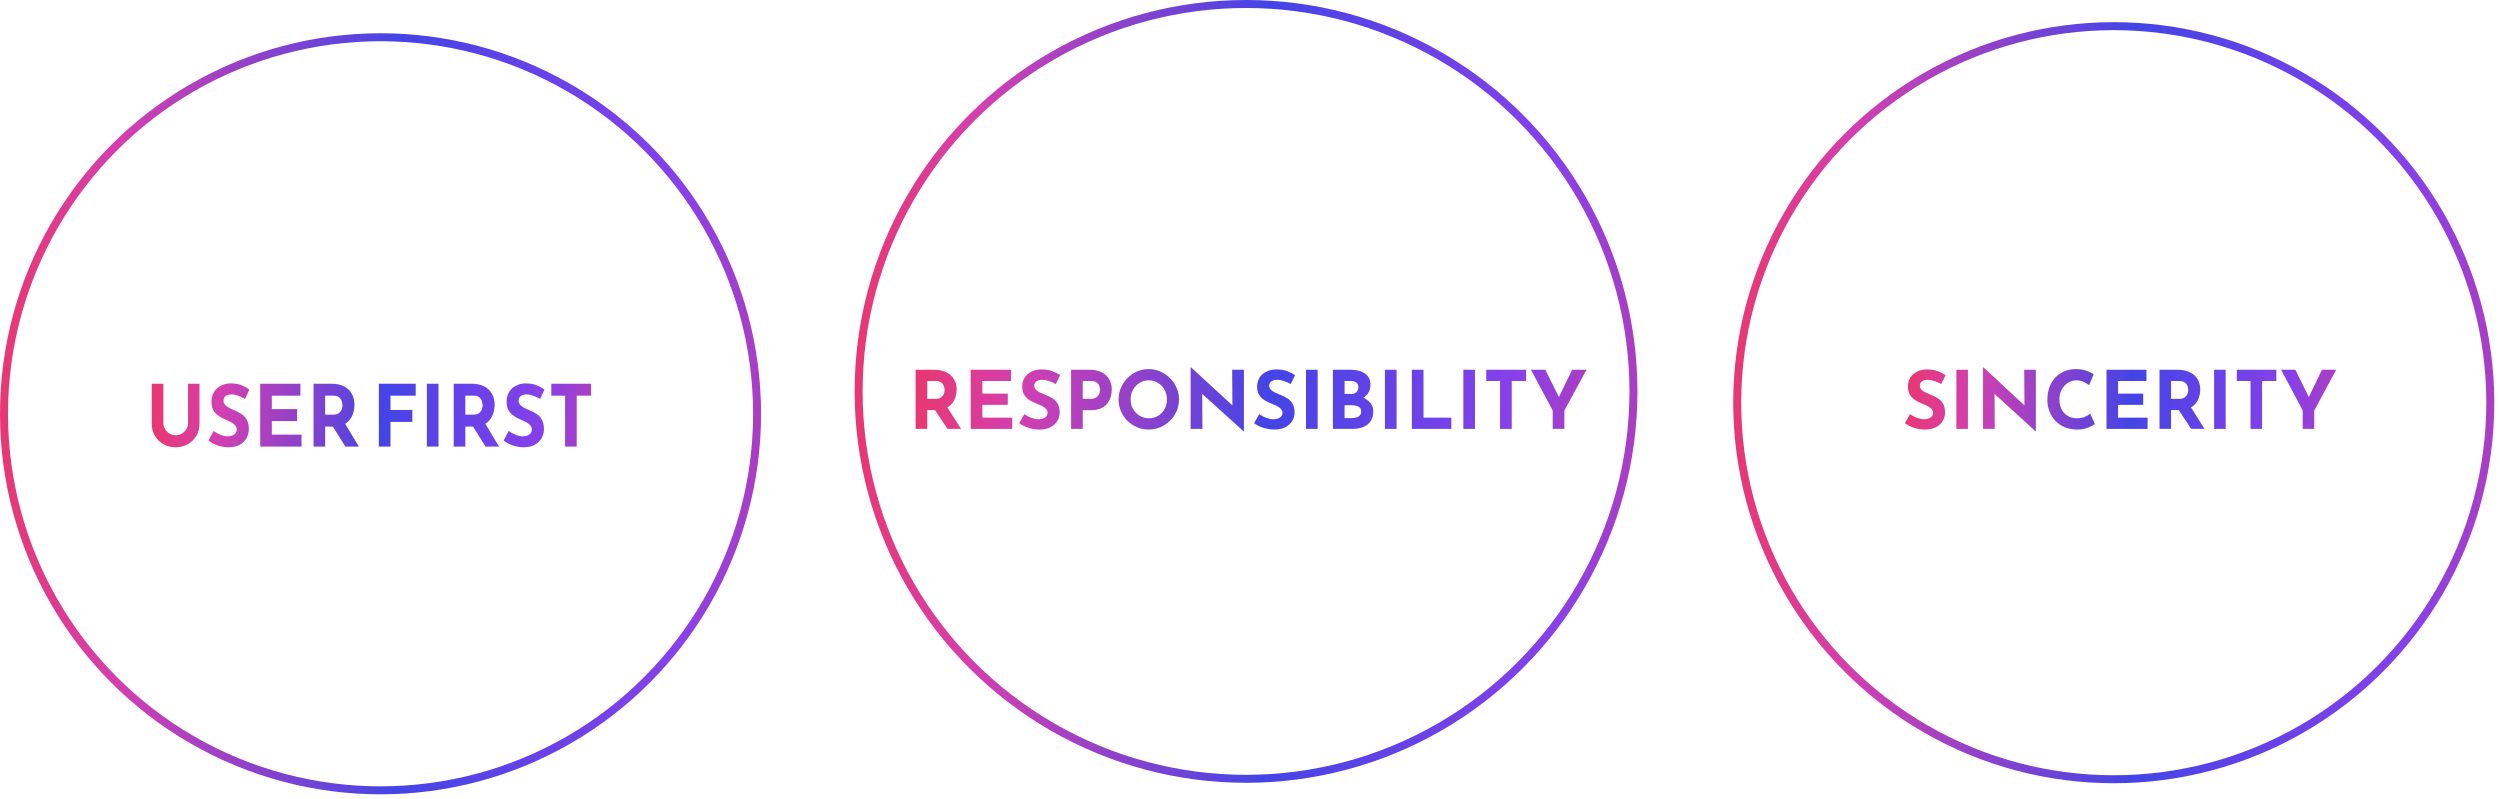<svg width="313" height="100" viewBox="0 0 313 100" fill="none" xmlns="http://www.w3.org/2000/svg">
<circle cx="47.643" cy="51.806" r="47.143" stroke="url(#paint0_linear_37_2)"/>
<circle cx="264.643" cy="50.418" r="47.143" stroke="url(#paint1_linear_37_2)"/>
<circle cx="156.004" cy="49.004" r="48.504" stroke="url(#paint2_linear_37_2)"/>
<path d="M20.454 53.005C20.454 53.255 20.524 53.494 20.665 53.722C20.805 53.95 20.989 54.136 21.216 54.278C21.45 54.421 21.704 54.492 21.978 54.492C22.279 54.492 22.547 54.421 22.781 54.278C23.015 54.136 23.198 53.95 23.332 53.722C23.473 53.494 23.543 53.255 23.543 53.005V48.043H24.977V53.037C24.977 53.615 24.843 54.128 24.576 54.578C24.308 55.02 23.947 55.369 23.493 55.626C23.038 55.875 22.533 56 21.978 56C21.43 56 20.929 55.875 20.474 55.626C20.026 55.369 19.669 55.02 19.401 54.578C19.134 54.128 19 53.615 19 53.037V48.043H20.454V53.005Z" fill="url(#paint3_linear_37_2)"/>
<path d="M30.672 49.947C30.391 49.782 30.103 49.647 29.809 49.54C29.522 49.433 29.251 49.38 28.997 49.38C28.683 49.38 28.435 49.447 28.255 49.583C28.074 49.718 27.984 49.922 27.984 50.193C27.984 50.378 28.051 50.545 28.185 50.695C28.325 50.838 28.502 50.966 28.716 51.08C28.937 51.194 29.164 51.298 29.398 51.39C29.686 51.505 29.963 51.651 30.23 51.829C30.498 52 30.718 52.239 30.892 52.545C31.066 52.845 31.153 53.244 31.153 53.743C31.153 54.143 31.056 54.513 30.862 54.856C30.668 55.198 30.384 55.476 30.01 55.69C29.635 55.897 29.174 56 28.626 56C28.205 56 27.773 55.932 27.332 55.797C26.898 55.661 26.486 55.447 26.099 55.155L26.741 53.947C26.994 54.146 27.285 54.31 27.613 54.438C27.941 54.567 28.235 54.631 28.495 54.631C28.669 54.631 28.843 54.606 29.017 54.556C29.197 54.499 29.345 54.406 29.458 54.278C29.578 54.15 29.639 53.971 29.639 53.743C29.639 53.587 29.589 53.444 29.488 53.316C29.395 53.187 29.264 53.069 29.097 52.963C28.937 52.856 28.759 52.763 28.566 52.684C28.338 52.592 28.104 52.485 27.864 52.364C27.623 52.242 27.396 52.096 27.182 51.925C26.974 51.747 26.804 51.529 26.67 51.273C26.543 51.009 26.48 50.688 26.48 50.31C26.48 49.854 26.573 49.458 26.761 49.123C26.954 48.788 27.225 48.524 27.573 48.332C27.921 48.132 28.322 48.021 28.776 48C29.371 48 29.853 48.075 30.22 48.225C30.595 48.374 30.929 48.553 31.223 48.759L30.672 49.947Z" fill="url(#paint4_linear_37_2)"/>
<path d="M32.577 48.043H37.611V49.54H34.031V51.219H37.2V52.717H34.031V54.417H37.752V55.914H32.577V48.043Z" fill="url(#paint5_linear_37_2)"/>
<path d="M41.492 48.043C42.114 48.043 42.639 48.153 43.067 48.374C43.495 48.588 43.819 48.895 44.04 49.294C44.267 49.686 44.381 50.153 44.381 50.695C44.381 51.016 44.334 51.337 44.24 51.658C44.153 51.979 44.006 52.271 43.799 52.535C43.598 52.799 43.331 53.013 42.997 53.176C42.662 53.333 42.248 53.412 41.753 53.412H40.71V55.914H39.256V48.043H41.492ZM41.743 51.914C42.037 51.914 42.265 51.85 42.425 51.722C42.592 51.587 42.709 51.43 42.776 51.251C42.843 51.066 42.876 50.898 42.876 50.749C42.876 50.663 42.863 50.556 42.836 50.428C42.816 50.292 42.769 50.157 42.696 50.021C42.622 49.886 42.509 49.772 42.355 49.679C42.208 49.587 42.007 49.54 41.753 49.54H40.71V51.914H41.743ZM43.107 52.877L44.932 55.914H43.237L41.372 52.92L43.107 52.877Z" fill="url(#paint6_linear_37_2)"/>
<path d="M47.434 48.043H52.047V49.54H48.888V51.326H51.625V52.824H48.888V55.914H47.434V48.043Z" fill="url(#paint7_linear_37_2)"/>
<path d="M53.447 48.043H54.901V55.914H53.447V48.043Z" fill="url(#paint8_linear_37_2)"/>
<path d="M59.042 48.043C59.664 48.043 60.189 48.153 60.617 48.374C61.044 48.588 61.369 48.895 61.589 49.294C61.817 49.686 61.93 50.153 61.93 50.695C61.93 51.016 61.883 51.337 61.79 51.658C61.703 51.979 61.556 52.271 61.349 52.535C61.148 52.799 60.881 53.013 60.546 53.176C60.212 53.333 59.798 53.412 59.303 53.412H58.26V55.914H56.806V48.043H59.042ZM59.293 51.914C59.587 51.914 59.814 51.85 59.975 51.722C60.142 51.587 60.259 51.43 60.326 51.251C60.393 51.066 60.426 50.898 60.426 50.749C60.426 50.663 60.413 50.556 60.386 50.428C60.366 50.292 60.319 50.157 60.245 50.021C60.172 49.886 60.058 49.772 59.905 49.679C59.758 49.587 59.557 49.54 59.303 49.54H58.26V51.914H59.293ZM60.657 52.877L62.482 55.914H60.787L58.922 52.92L60.657 52.877Z" fill="url(#paint9_linear_37_2)"/>
<path d="M67.622 49.947C67.341 49.782 67.054 49.647 66.759 49.54C66.472 49.433 66.201 49.38 65.947 49.38C65.633 49.38 65.385 49.447 65.205 49.583C65.025 49.718 64.934 49.922 64.934 50.193C64.934 50.378 65.001 50.545 65.135 50.695C65.275 50.838 65.452 50.966 65.666 51.08C65.887 51.194 66.114 51.298 66.348 51.39C66.636 51.505 66.913 51.651 67.181 51.829C67.448 52 67.669 52.239 67.843 52.545C68.016 52.845 68.103 53.244 68.103 53.743C68.103 54.143 68.006 54.513 67.812 54.856C67.618 55.198 67.334 55.476 66.96 55.69C66.586 55.897 66.124 56 65.576 56C65.155 56 64.724 55.932 64.282 55.797C63.848 55.661 63.437 55.447 63.049 55.155L63.691 53.947C63.945 54.146 64.236 54.31 64.563 54.438C64.891 54.567 65.185 54.631 65.446 54.631C65.62 54.631 65.793 54.606 65.967 54.556C66.148 54.499 66.295 54.406 66.408 54.278C66.529 54.15 66.589 53.971 66.589 53.743C66.589 53.587 66.539 53.444 66.439 53.316C66.345 53.187 66.215 53.069 66.047 52.963C65.887 52.856 65.71 52.763 65.516 52.684C65.289 52.592 65.055 52.485 64.814 52.364C64.573 52.242 64.346 52.096 64.132 51.925C63.925 51.747 63.754 51.529 63.621 51.273C63.493 51.009 63.43 50.688 63.43 50.31C63.43 49.854 63.524 49.458 63.711 49.123C63.905 48.788 64.175 48.524 64.523 48.332C64.871 48.132 65.272 48.021 65.727 48C66.322 48 66.803 48.075 67.171 48.225C67.545 48.374 67.879 48.553 68.173 48.759L67.622 49.947Z" fill="url(#paint10_linear_37_2)"/>
<path d="M69.026 48.043H74V49.54H72.205V55.914H70.751V49.54H69.026V48.043Z" fill="url(#paint11_linear_37_2)"/>
<path d="M116.879 46.292C117.503 46.292 118.029 46.396 118.459 46.604C118.888 46.805 119.213 47.093 119.435 47.469C119.663 47.838 119.777 48.278 119.777 48.787C119.777 49.089 119.73 49.391 119.636 49.693C119.549 49.995 119.401 50.27 119.193 50.518C118.992 50.767 118.724 50.968 118.388 51.122C118.053 51.27 117.637 51.343 117.141 51.343H116.094V53.698H114.635V46.292H116.879ZM117.131 49.935C117.426 49.935 117.654 49.874 117.815 49.754C117.983 49.626 118.1 49.478 118.167 49.311C118.234 49.136 118.268 48.979 118.268 48.838C118.268 48.757 118.254 48.657 118.227 48.536C118.207 48.408 118.16 48.281 118.086 48.154C118.013 48.026 117.899 47.919 117.744 47.831C117.597 47.744 117.396 47.701 117.141 47.701H116.094V49.935H117.131ZM118.499 50.84L120.33 53.698H118.63L116.758 50.88L118.499 50.84Z" fill="url(#paint12_linear_37_2)"/>
<path d="M121.533 46.292H126.584V47.701H122.992V49.281H126.172V50.689H122.992V52.289H126.725V53.698H121.533V46.292Z" fill="url(#paint13_linear_37_2)"/>
<path d="M132.189 48.083C131.907 47.929 131.619 47.801 131.324 47.701C131.035 47.6 130.763 47.55 130.509 47.55C130.193 47.55 129.945 47.613 129.764 47.741C129.583 47.868 129.492 48.059 129.492 48.315C129.492 48.489 129.559 48.647 129.694 48.787C129.834 48.922 130.012 49.042 130.227 49.15C130.448 49.257 130.676 49.354 130.911 49.441C131.199 49.549 131.478 49.686 131.746 49.854C132.014 50.015 132.236 50.24 132.41 50.528C132.585 50.81 132.672 51.186 132.672 51.655C132.672 52.031 132.575 52.38 132.38 52.702C132.186 53.024 131.9 53.285 131.525 53.487C131.149 53.681 130.686 53.779 130.136 53.779C129.714 53.779 129.281 53.715 128.838 53.587C128.402 53.46 127.99 53.259 127.601 52.984L128.245 51.846C128.499 52.034 128.791 52.189 129.12 52.309C129.449 52.43 129.744 52.491 130.005 52.491C130.18 52.491 130.354 52.467 130.529 52.42C130.71 52.367 130.857 52.279 130.971 52.158C131.092 52.038 131.152 51.87 131.152 51.655C131.152 51.508 131.102 51.374 131.002 51.253C130.908 51.132 130.777 51.021 130.609 50.921C130.448 50.82 130.27 50.733 130.076 50.659C129.848 50.572 129.613 50.471 129.372 50.357C129.13 50.243 128.902 50.106 128.687 49.945C128.479 49.777 128.308 49.572 128.174 49.331C128.047 49.083 127.983 48.781 127.983 48.425C127.983 47.996 128.077 47.623 128.265 47.308C128.459 46.993 128.731 46.745 129.08 46.563C129.429 46.376 129.831 46.272 130.287 46.252C130.884 46.252 131.367 46.322 131.736 46.463C132.112 46.604 132.447 46.772 132.742 46.966L132.189 48.083Z" fill="url(#paint14_linear_37_2)"/>
<path d="M136.344 46.292C137.263 46.292 137.968 46.52 138.457 46.976C138.947 47.426 139.192 48.029 139.192 48.787C139.192 49.089 139.145 49.395 139.051 49.703C138.964 50.005 138.82 50.28 138.618 50.528C138.424 50.776 138.159 50.978 137.824 51.132C137.495 51.28 137.089 51.353 136.606 51.353H135.56V53.698H134.101V46.292H136.344ZM136.596 49.935C136.817 49.935 137.002 49.898 137.149 49.824C137.297 49.743 137.411 49.646 137.492 49.532C137.579 49.411 137.639 49.287 137.673 49.16C137.713 49.032 137.733 48.922 137.733 48.828C137.733 48.754 137.72 48.657 137.693 48.536C137.673 48.408 137.626 48.281 137.552 48.154C137.478 48.026 137.364 47.919 137.21 47.831C137.062 47.744 136.861 47.701 136.606 47.701H135.56V49.935H136.596Z" fill="url(#paint15_linear_37_2)"/>
<path d="M140.045 50.005C140.045 49.495 140.142 49.012 140.336 48.556C140.531 48.1 140.799 47.697 141.141 47.348C141.49 46.993 141.893 46.715 142.349 46.513C142.805 46.312 143.291 46.211 143.808 46.211C144.331 46.211 144.821 46.312 145.277 46.513C145.733 46.715 146.135 46.993 146.484 47.348C146.84 47.697 147.115 48.1 147.309 48.556C147.511 49.012 147.611 49.495 147.611 50.005C147.611 50.528 147.511 51.018 147.309 51.474C147.115 51.93 146.84 52.333 146.484 52.682C146.135 53.024 145.733 53.292 145.277 53.487C144.821 53.681 144.334 53.779 143.818 53.779C143.295 53.779 142.805 53.681 142.349 53.487C141.893 53.292 141.49 53.024 141.141 52.682C140.799 52.333 140.531 51.93 140.336 51.474C140.142 51.018 140.045 50.528 140.045 50.005ZM141.554 50.005C141.554 50.441 141.655 50.84 141.856 51.203C142.064 51.558 142.342 51.843 142.691 52.058C143.04 52.266 143.432 52.37 143.868 52.37C144.291 52.37 144.67 52.266 145.005 52.058C145.347 51.843 145.616 51.558 145.81 51.203C146.005 50.84 146.102 50.441 146.102 50.005C146.102 49.556 146.001 49.153 145.8 48.797C145.599 48.435 145.327 48.15 144.985 47.942C144.643 47.727 144.257 47.62 143.828 47.62C143.399 47.62 143.013 47.727 142.671 47.942C142.329 48.15 142.057 48.435 141.856 48.797C141.655 49.153 141.554 49.556 141.554 50.005Z" fill="url(#paint16_linear_37_2)"/>
<path d="M155.697 54L150.082 48.928L150.515 49.17L150.545 53.698H149.066V46H149.126L154.62 51.052L154.298 50.911L154.268 46.292H155.737V54H155.697Z" fill="url(#paint17_linear_37_2)"/>
<path d="M161.598 48.083C161.317 47.929 161.028 47.801 160.733 47.701C160.445 47.6 160.173 47.55 159.918 47.55C159.603 47.55 159.354 47.613 159.173 47.741C158.992 47.868 158.902 48.059 158.902 48.315C158.902 48.489 158.969 48.647 159.103 48.787C159.244 48.922 159.422 49.042 159.636 49.15C159.858 49.257 160.086 49.354 160.32 49.441C160.609 49.549 160.887 49.686 161.156 49.854C161.424 50.015 161.645 50.24 161.82 50.528C161.994 50.81 162.081 51.186 162.081 51.655C162.081 52.031 161.984 52.38 161.789 52.702C161.595 53.024 161.31 53.285 160.934 53.487C160.559 53.681 160.096 53.779 159.546 53.779C159.123 53.779 158.69 53.715 158.248 53.587C157.812 53.46 157.399 53.259 157.01 52.984L157.654 51.846C157.909 52.034 158.201 52.189 158.529 52.309C158.858 52.43 159.153 52.491 159.415 52.491C159.589 52.491 159.764 52.467 159.938 52.42C160.119 52.367 160.267 52.279 160.381 52.158C160.502 52.038 160.562 51.87 160.562 51.655C160.562 51.508 160.512 51.374 160.411 51.253C160.317 51.132 160.186 51.021 160.019 50.921C159.858 50.82 159.68 50.733 159.485 50.659C159.257 50.572 159.022 50.471 158.781 50.357C158.539 50.243 158.311 50.106 158.097 49.945C157.889 49.777 157.718 49.572 157.584 49.331C157.456 49.083 157.392 48.781 157.392 48.425C157.392 47.996 157.486 47.623 157.674 47.308C157.869 46.993 158.14 46.745 158.489 46.563C158.838 46.376 159.24 46.272 159.697 46.252C160.294 46.252 160.777 46.322 161.145 46.463C161.521 46.604 161.857 46.772 162.152 46.966L161.598 48.083Z" fill="url(#paint18_linear_37_2)"/>
<path d="M163.51 46.292H164.969V53.698H163.51V46.292Z" fill="url(#paint19_linear_37_2)"/>
<path d="M169.054 46.292C169.825 46.292 170.439 46.45 170.895 46.765C171.351 47.073 171.579 47.536 171.579 48.154C171.579 48.61 171.465 48.992 171.237 49.301C171.016 49.602 170.711 49.831 170.322 49.985C169.939 50.133 169.5 50.206 169.004 50.206L168.772 49.421C169.383 49.421 169.923 49.505 170.392 49.673C170.868 49.841 171.244 50.082 171.519 50.398C171.794 50.706 171.932 51.078 171.932 51.514C171.932 51.917 171.858 52.259 171.71 52.541C171.569 52.816 171.375 53.041 171.127 53.215C170.885 53.383 170.61 53.507 170.302 53.587C169.993 53.661 169.674 53.698 169.346 53.698H166.88V46.292H169.054ZM169.225 49.321C169.513 49.321 169.725 49.233 169.859 49.059C170 48.885 170.07 48.687 170.07 48.465C170.07 48.211 169.983 48.019 169.808 47.892C169.641 47.764 169.413 47.701 169.124 47.701H168.339V49.321H169.225ZM169.275 52.34C169.597 52.34 169.869 52.276 170.09 52.148C170.312 52.014 170.422 51.803 170.422 51.514C170.422 51.3 170.362 51.139 170.241 51.031C170.12 50.917 169.963 50.84 169.768 50.8C169.58 50.753 169.383 50.73 169.175 50.73H168.339V52.34H169.275Z" fill="url(#paint20_linear_37_2)"/>
<path d="M173.395 46.292H174.854V53.698H173.395V46.292Z" fill="url(#paint21_linear_37_2)"/>
<path d="M176.765 46.292H178.224V52.289H181.706V53.698H176.765V46.292Z" fill="url(#paint22_linear_37_2)"/>
<path d="M183.211 46.292H184.67V53.698H183.211V46.292Z" fill="url(#paint23_linear_37_2)"/>
<path d="M186.079 46.292H191.069V47.701H189.268V53.698H187.809V47.701H186.079V46.292Z" fill="url(#paint24_linear_37_2)"/>
<path d="M194.399 51.394L191.672 46.292H193.473L195.385 50.136L194.953 50.166L196.834 46.292H198.635L195.858 51.394V53.698H194.399V51.394Z" fill="url(#paint25_linear_37_2)"/>
<path d="M243.042 48.083C242.763 47.929 242.477 47.801 242.185 47.701C241.899 47.6 241.63 47.55 241.377 47.55C241.065 47.55 240.819 47.613 240.639 47.741C240.46 47.868 240.37 48.059 240.37 48.315C240.37 48.489 240.436 48.647 240.569 48.787C240.709 48.922 240.885 49.042 241.098 49.15C241.317 49.257 241.543 49.354 241.776 49.441C242.062 49.549 242.338 49.686 242.604 49.854C242.869 50.015 243.089 50.24 243.262 50.528C243.435 50.81 243.521 51.186 243.521 51.655C243.521 52.031 243.425 52.38 243.232 52.702C243.039 53.024 242.756 53.285 242.384 53.487C242.012 53.681 241.553 53.779 241.008 53.779C240.589 53.779 240.16 53.715 239.722 53.587C239.29 53.46 238.881 53.259 238.495 52.984L239.133 51.846C239.386 52.034 239.675 52.189 240.001 52.309C240.327 52.43 240.619 52.491 240.878 52.491C241.051 52.491 241.224 52.467 241.397 52.42C241.576 52.367 241.723 52.279 241.836 52.158C241.955 52.038 242.015 51.87 242.015 51.655C242.015 51.508 241.965 51.374 241.866 51.253C241.773 51.132 241.643 51.021 241.477 50.921C241.317 50.82 241.141 50.733 240.948 50.659C240.722 50.572 240.489 50.471 240.25 50.357C240.011 50.243 239.785 50.106 239.572 49.945C239.366 49.777 239.196 49.572 239.064 49.331C238.937 49.083 238.874 48.781 238.874 48.425C238.874 47.996 238.967 47.623 239.153 47.308C239.346 46.993 239.615 46.745 239.961 46.563C240.307 46.376 240.706 46.272 241.158 46.252C241.749 46.252 242.228 46.322 242.594 46.463C242.966 46.604 243.298 46.772 243.591 46.966L243.042 48.083Z" fill="url(#paint26_linear_37_2)"/>
<path d="M244.937 46.292H246.383V53.698H244.937V46.292Z" fill="url(#paint27_linear_37_2)"/>
<path d="M254.849 54L249.284 48.928L249.713 49.17L249.743 53.698H248.277V46H248.337L253.782 51.052L253.463 50.911L253.433 46.292H254.889V54H254.849Z" fill="url(#paint28_linear_37_2)"/>
<path d="M262.283 53.084C262.203 53.151 262.054 53.242 261.834 53.356C261.622 53.47 261.359 53.571 261.047 53.658C260.734 53.745 260.388 53.785 260.01 53.779C259.431 53.765 258.913 53.661 258.454 53.467C258.002 53.265 257.616 52.994 257.297 52.652C256.985 52.309 256.745 51.917 256.579 51.474C256.413 51.031 256.33 50.559 256.33 50.055C256.33 49.492 256.413 48.975 256.579 48.506C256.752 48.036 256.995 47.63 257.307 47.288C257.626 46.946 258.005 46.681 258.444 46.493C258.883 46.305 259.368 46.211 259.9 46.211C260.392 46.211 260.827 46.278 261.206 46.413C261.585 46.547 261.894 46.691 262.134 46.845L261.565 48.224C261.399 48.096 261.176 47.966 260.897 47.831C260.624 47.691 260.309 47.62 259.95 47.62C259.577 47.62 259.228 47.724 258.903 47.932C258.584 48.14 258.324 48.422 258.125 48.777C257.932 49.126 257.836 49.525 257.836 49.975C257.836 50.451 257.925 50.87 258.105 51.233C258.284 51.588 258.54 51.867 258.873 52.068C259.205 52.269 259.594 52.37 260.039 52.37C260.432 52.37 260.767 52.306 261.047 52.179C261.326 52.051 261.539 51.917 261.685 51.776L262.283 53.084Z" fill="url(#paint29_linear_37_2)"/>
<path d="M263.732 46.292H268.738V47.701H265.178V49.281H268.329V50.689H265.178V52.289H268.877V53.698H263.732V46.292Z" fill="url(#paint30_linear_37_2)"/>
<path d="M272.597 46.292C273.215 46.292 273.737 46.396 274.162 46.604C274.588 46.805 274.91 47.093 275.13 47.469C275.356 47.838 275.469 48.278 275.469 48.787C275.469 49.089 275.422 49.391 275.329 49.693C275.243 49.995 275.096 50.27 274.89 50.518C274.691 50.767 274.425 50.968 274.093 51.122C273.76 51.27 273.348 51.343 272.856 51.343H271.819V53.698H270.373V46.292H272.597ZM272.846 49.935C273.139 49.935 273.365 49.874 273.524 49.754C273.69 49.626 273.807 49.478 273.873 49.311C273.94 49.136 273.973 48.979 273.973 48.838C273.973 48.757 273.96 48.657 273.933 48.536C273.913 48.408 273.867 48.281 273.793 48.154C273.72 48.026 273.607 47.919 273.454 47.831C273.308 47.744 273.109 47.701 272.856 47.701H271.819V49.935H272.846ZM274.202 50.84L276.017 53.698H274.332L272.477 50.88L274.202 50.84Z" fill="url(#paint31_linear_37_2)"/>
<path d="M277.209 46.292H278.655V53.698H277.209V46.292Z" fill="url(#paint32_linear_37_2)"/>
<path d="M280.051 46.292H284.997V47.701H283.212V53.698H281.766V47.701H280.051V46.292Z" fill="url(#paint33_linear_37_2)"/>
<path d="M288.297 51.394L285.595 46.292H287.38L289.274 50.136L288.845 50.166L290.71 46.292H292.495L289.743 51.394V53.698H288.297V51.394Z" fill="url(#paint34_linear_37_2)"/>
<defs>
<linearGradient id="paint0_linear_37_2" x1="-14.944" y1="-43.301" x2="134.46" y2="-42.145" gradientUnits="userSpaceOnUse">
<stop stop-color="#FF302E"/>
<stop offset="0.205" stop-color="#D33FB1"/>
<stop offset="0.44" stop-color="#4444E6"/>
<stop offset="0.675" stop-color="#8840E9"/>
<stop offset="0.895" stop-color="#FA3869"/>
</linearGradient>
<linearGradient id="paint1_linear_37_2" x1="202.056" y1="-44.688" x2="351.46" y2="-43.532" gradientUnits="userSpaceOnUse">
<stop stop-color="#FF302E"/>
<stop offset="0.205" stop-color="#D33FB1"/>
<stop offset="0.44" stop-color="#4444E6"/>
<stop offset="0.675" stop-color="#8840E9"/>
<stop offset="0.895" stop-color="#FA3869"/>
</linearGradient>
<linearGradient id="paint2_linear_37_2" x1="91.629" y1="-48.82" x2="245.302" y2="-47.631" gradientUnits="userSpaceOnUse">
<stop stop-color="#FF302E"/>
<stop offset="0.205" stop-color="#D33FB1"/>
<stop offset="0.44" stop-color="#4444E6"/>
<stop offset="0.675" stop-color="#8840E9"/>
<stop offset="0.895" stop-color="#FA3869"/>
</linearGradient>
<linearGradient id="paint3_linear_37_2" x1="10.374" y1="44.015" x2="96.374" y2="48.589" gradientUnits="userSpaceOnUse">
<stop stop-color="#FF302E"/>
<stop offset="0.205" stop-color="#D33FB1"/>
<stop offset="0.44" stop-color="#4444E6"/>
<stop offset="0.675" stop-color="#8840E9"/>
<stop offset="0.895" stop-color="#FA3869"/>
</linearGradient>
<linearGradient id="paint4_linear_37_2" x1="10.374" y1="44.015" x2="96.374" y2="48.589" gradientUnits="userSpaceOnUse">
<stop stop-color="#FF302E"/>
<stop offset="0.205" stop-color="#D33FB1"/>
<stop offset="0.44" stop-color="#4444E6"/>
<stop offset="0.675" stop-color="#8840E9"/>
<stop offset="0.895" stop-color="#FA3869"/>
</linearGradient>
<linearGradient id="paint5_linear_37_2" x1="10.374" y1="44.015" x2="96.374" y2="48.589" gradientUnits="userSpaceOnUse">
<stop stop-color="#FF302E"/>
<stop offset="0.205" stop-color="#D33FB1"/>
<stop offset="0.44" stop-color="#4444E6"/>
<stop offset="0.675" stop-color="#8840E9"/>
<stop offset="0.895" stop-color="#FA3869"/>
</linearGradient>
<linearGradient id="paint6_linear_37_2" x1="10.374" y1="44.015" x2="96.374" y2="48.589" gradientUnits="userSpaceOnUse">
<stop stop-color="#FF302E"/>
<stop offset="0.205" stop-color="#D33FB1"/>
<stop offset="0.44" stop-color="#4444E6"/>
<stop offset="0.675" stop-color="#8840E9"/>
<stop offset="0.895" stop-color="#FA3869"/>
</linearGradient>
<linearGradient id="paint7_linear_37_2" x1="10.374" y1="44.015" x2="96.374" y2="48.589" gradientUnits="userSpaceOnUse">
<stop stop-color="#FF302E"/>
<stop offset="0.205" stop-color="#D33FB1"/>
<stop offset="0.44" stop-color="#4444E6"/>
<stop offset="0.675" stop-color="#8840E9"/>
<stop offset="0.895" stop-color="#FA3869"/>
</linearGradient>
<linearGradient id="paint8_linear_37_2" x1="10.374" y1="44.015" x2="96.374" y2="48.589" gradientUnits="userSpaceOnUse">
<stop stop-color="#FF302E"/>
<stop offset="0.205" stop-color="#D33FB1"/>
<stop offset="0.44" stop-color="#4444E6"/>
<stop offset="0.675" stop-color="#8840E9"/>
<stop offset="0.895" stop-color="#FA3869"/>
</linearGradient>
<linearGradient id="paint9_linear_37_2" x1="10.374" y1="44.015" x2="96.374" y2="48.589" gradientUnits="userSpaceOnUse">
<stop stop-color="#FF302E"/>
<stop offset="0.205" stop-color="#D33FB1"/>
<stop offset="0.44" stop-color="#4444E6"/>
<stop offset="0.675" stop-color="#8840E9"/>
<stop offset="0.895" stop-color="#FA3869"/>
</linearGradient>
<linearGradient id="paint10_linear_37_2" x1="10.374" y1="44.015" x2="96.374" y2="48.589" gradientUnits="userSpaceOnUse">
<stop stop-color="#FF302E"/>
<stop offset="0.205" stop-color="#D33FB1"/>
<stop offset="0.44" stop-color="#4444E6"/>
<stop offset="0.675" stop-color="#8840E9"/>
<stop offset="0.895" stop-color="#FA3869"/>
</linearGradient>
<linearGradient id="paint11_linear_37_2" x1="10.374" y1="44.015" x2="96.374" y2="48.589" gradientUnits="userSpaceOnUse">
<stop stop-color="#FF302E"/>
<stop offset="0.205" stop-color="#D33FB1"/>
<stop offset="0.44" stop-color="#4444E6"/>
<stop offset="0.675" stop-color="#8840E9"/>
<stop offset="0.895" stop-color="#FA3869"/>
</linearGradient>
<linearGradient id="paint12_linear_37_2" x1="101.461" y1="42.015" x2="232.314" y2="52.644" gradientUnits="userSpaceOnUse">
<stop stop-color="#FF302E"/>
<stop offset="0.205" stop-color="#D33FB1"/>
<stop offset="0.44" stop-color="#4444E6"/>
<stop offset="0.675" stop-color="#8840E9"/>
<stop offset="0.895" stop-color="#FA3869"/>
</linearGradient>
<linearGradient id="paint13_linear_37_2" x1="101.461" y1="42.015" x2="232.314" y2="52.644" gradientUnits="userSpaceOnUse">
<stop stop-color="#FF302E"/>
<stop offset="0.205" stop-color="#D33FB1"/>
<stop offset="0.44" stop-color="#4444E6"/>
<stop offset="0.675" stop-color="#8840E9"/>
<stop offset="0.895" stop-color="#FA3869"/>
</linearGradient>
<linearGradient id="paint14_linear_37_2" x1="101.461" y1="42.015" x2="232.314" y2="52.644" gradientUnits="userSpaceOnUse">
<stop stop-color="#FF302E"/>
<stop offset="0.205" stop-color="#D33FB1"/>
<stop offset="0.44" stop-color="#4444E6"/>
<stop offset="0.675" stop-color="#8840E9"/>
<stop offset="0.895" stop-color="#FA3869"/>
</linearGradient>
<linearGradient id="paint15_linear_37_2" x1="101.461" y1="42.015" x2="232.314" y2="52.644" gradientUnits="userSpaceOnUse">
<stop stop-color="#FF302E"/>
<stop offset="0.205" stop-color="#D33FB1"/>
<stop offset="0.44" stop-color="#4444E6"/>
<stop offset="0.675" stop-color="#8840E9"/>
<stop offset="0.895" stop-color="#FA3869"/>
</linearGradient>
<linearGradient id="paint16_linear_37_2" x1="101.461" y1="42.015" x2="232.314" y2="52.644" gradientUnits="userSpaceOnUse">
<stop stop-color="#FF302E"/>
<stop offset="0.205" stop-color="#D33FB1"/>
<stop offset="0.44" stop-color="#4444E6"/>
<stop offset="0.675" stop-color="#8840E9"/>
<stop offset="0.895" stop-color="#FA3869"/>
</linearGradient>
<linearGradient id="paint17_linear_37_2" x1="101.461" y1="42.015" x2="232.314" y2="52.644" gradientUnits="userSpaceOnUse">
<stop stop-color="#FF302E"/>
<stop offset="0.205" stop-color="#D33FB1"/>
<stop offset="0.44" stop-color="#4444E6"/>
<stop offset="0.675" stop-color="#8840E9"/>
<stop offset="0.895" stop-color="#FA3869"/>
</linearGradient>
<linearGradient id="paint18_linear_37_2" x1="101.461" y1="42.015" x2="232.314" y2="52.644" gradientUnits="userSpaceOnUse">
<stop stop-color="#FF302E"/>
<stop offset="0.205" stop-color="#D33FB1"/>
<stop offset="0.44" stop-color="#4444E6"/>
<stop offset="0.675" stop-color="#8840E9"/>
<stop offset="0.895" stop-color="#FA3869"/>
</linearGradient>
<linearGradient id="paint19_linear_37_2" x1="101.461" y1="42.015" x2="232.314" y2="52.644" gradientUnits="userSpaceOnUse">
<stop stop-color="#FF302E"/>
<stop offset="0.205" stop-color="#D33FB1"/>
<stop offset="0.44" stop-color="#4444E6"/>
<stop offset="0.675" stop-color="#8840E9"/>
<stop offset="0.895" stop-color="#FA3869"/>
</linearGradient>
<linearGradient id="paint20_linear_37_2" x1="101.461" y1="42.015" x2="232.314" y2="52.644" gradientUnits="userSpaceOnUse">
<stop stop-color="#FF302E"/>
<stop offset="0.205" stop-color="#D33FB1"/>
<stop offset="0.44" stop-color="#4444E6"/>
<stop offset="0.675" stop-color="#8840E9"/>
<stop offset="0.895" stop-color="#FA3869"/>
</linearGradient>
<linearGradient id="paint21_linear_37_2" x1="101.461" y1="42.015" x2="232.314" y2="52.644" gradientUnits="userSpaceOnUse">
<stop stop-color="#FF302E"/>
<stop offset="0.205" stop-color="#D33FB1"/>
<stop offset="0.44" stop-color="#4444E6"/>
<stop offset="0.675" stop-color="#8840E9"/>
<stop offset="0.895" stop-color="#FA3869"/>
</linearGradient>
<linearGradient id="paint22_linear_37_2" x1="101.461" y1="42.015" x2="232.314" y2="52.644" gradientUnits="userSpaceOnUse">
<stop stop-color="#FF302E"/>
<stop offset="0.205" stop-color="#D33FB1"/>
<stop offset="0.44" stop-color="#4444E6"/>
<stop offset="0.675" stop-color="#8840E9"/>
<stop offset="0.895" stop-color="#FA3869"/>
</linearGradient>
<linearGradient id="paint23_linear_37_2" x1="101.461" y1="42.015" x2="232.314" y2="52.644" gradientUnits="userSpaceOnUse">
<stop stop-color="#FF302E"/>
<stop offset="0.205" stop-color="#D33FB1"/>
<stop offset="0.44" stop-color="#4444E6"/>
<stop offset="0.675" stop-color="#8840E9"/>
<stop offset="0.895" stop-color="#FA3869"/>
</linearGradient>
<linearGradient id="paint24_linear_37_2" x1="101.461" y1="42.015" x2="232.314" y2="52.644" gradientUnits="userSpaceOnUse">
<stop stop-color="#FF302E"/>
<stop offset="0.205" stop-color="#D33FB1"/>
<stop offset="0.44" stop-color="#4444E6"/>
<stop offset="0.675" stop-color="#8840E9"/>
<stop offset="0.895" stop-color="#FA3869"/>
</linearGradient>
<linearGradient id="paint25_linear_37_2" x1="101.461" y1="42.015" x2="232.314" y2="52.644" gradientUnits="userSpaceOnUse">
<stop stop-color="#FF302E"/>
<stop offset="0.205" stop-color="#D33FB1"/>
<stop offset="0.44" stop-color="#4444E6"/>
<stop offset="0.675" stop-color="#8840E9"/>
<stop offset="0.895" stop-color="#FA3869"/>
</linearGradient>
<linearGradient id="paint26_linear_37_2" x1="230.026" y1="42.015" x2="314.471" y2="46.425" gradientUnits="userSpaceOnUse">
<stop stop-color="#FF302E"/>
<stop offset="0.205" stop-color="#D33FB1"/>
<stop offset="0.44" stop-color="#4444E6"/>
<stop offset="0.675" stop-color="#8840E9"/>
<stop offset="0.895" stop-color="#FA3869"/>
</linearGradient>
<linearGradient id="paint27_linear_37_2" x1="230.026" y1="42.015" x2="314.471" y2="46.425" gradientUnits="userSpaceOnUse">
<stop stop-color="#FF302E"/>
<stop offset="0.205" stop-color="#D33FB1"/>
<stop offset="0.44" stop-color="#4444E6"/>
<stop offset="0.675" stop-color="#8840E9"/>
<stop offset="0.895" stop-color="#FA3869"/>
</linearGradient>
<linearGradient id="paint28_linear_37_2" x1="230.026" y1="42.015" x2="314.471" y2="46.425" gradientUnits="userSpaceOnUse">
<stop stop-color="#FF302E"/>
<stop offset="0.205" stop-color="#D33FB1"/>
<stop offset="0.44" stop-color="#4444E6"/>
<stop offset="0.675" stop-color="#8840E9"/>
<stop offset="0.895" stop-color="#FA3869"/>
</linearGradient>
<linearGradient id="paint29_linear_37_2" x1="230.026" y1="42.015" x2="314.471" y2="46.425" gradientUnits="userSpaceOnUse">
<stop stop-color="#FF302E"/>
<stop offset="0.205" stop-color="#D33FB1"/>
<stop offset="0.44" stop-color="#4444E6"/>
<stop offset="0.675" stop-color="#8840E9"/>
<stop offset="0.895" stop-color="#FA3869"/>
</linearGradient>
<linearGradient id="paint30_linear_37_2" x1="230.026" y1="42.015" x2="314.471" y2="46.425" gradientUnits="userSpaceOnUse">
<stop stop-color="#FF302E"/>
<stop offset="0.205" stop-color="#D33FB1"/>
<stop offset="0.44" stop-color="#4444E6"/>
<stop offset="0.675" stop-color="#8840E9"/>
<stop offset="0.895" stop-color="#FA3869"/>
</linearGradient>
<linearGradient id="paint31_linear_37_2" x1="230.026" y1="42.015" x2="314.471" y2="46.425" gradientUnits="userSpaceOnUse">
<stop stop-color="#FF302E"/>
<stop offset="0.205" stop-color="#D33FB1"/>
<stop offset="0.44" stop-color="#4444E6"/>
<stop offset="0.675" stop-color="#8840E9"/>
<stop offset="0.895" stop-color="#FA3869"/>
</linearGradient>
<linearGradient id="paint32_linear_37_2" x1="230.026" y1="42.015" x2="314.471" y2="46.425" gradientUnits="userSpaceOnUse">
<stop stop-color="#FF302E"/>
<stop offset="0.205" stop-color="#D33FB1"/>
<stop offset="0.44" stop-color="#4444E6"/>
<stop offset="0.675" stop-color="#8840E9"/>
<stop offset="0.895" stop-color="#FA3869"/>
</linearGradient>
<linearGradient id="paint33_linear_37_2" x1="230.026" y1="42.015" x2="314.471" y2="46.425" gradientUnits="userSpaceOnUse">
<stop stop-color="#FF302E"/>
<stop offset="0.205" stop-color="#D33FB1"/>
<stop offset="0.44" stop-color="#4444E6"/>
<stop offset="0.675" stop-color="#8840E9"/>
<stop offset="0.895" stop-color="#FA3869"/>
</linearGradient>
<linearGradient id="paint34_linear_37_2" x1="230.026" y1="42.015" x2="314.471" y2="46.425" gradientUnits="userSpaceOnUse">
<stop stop-color="#FF302E"/>
<stop offset="0.205" stop-color="#D33FB1"/>
<stop offset="0.44" stop-color="#4444E6"/>
<stop offset="0.675" stop-color="#8840E9"/>
<stop offset="0.895" stop-color="#FA3869"/>
</linearGradient>
</defs>
</svg>
